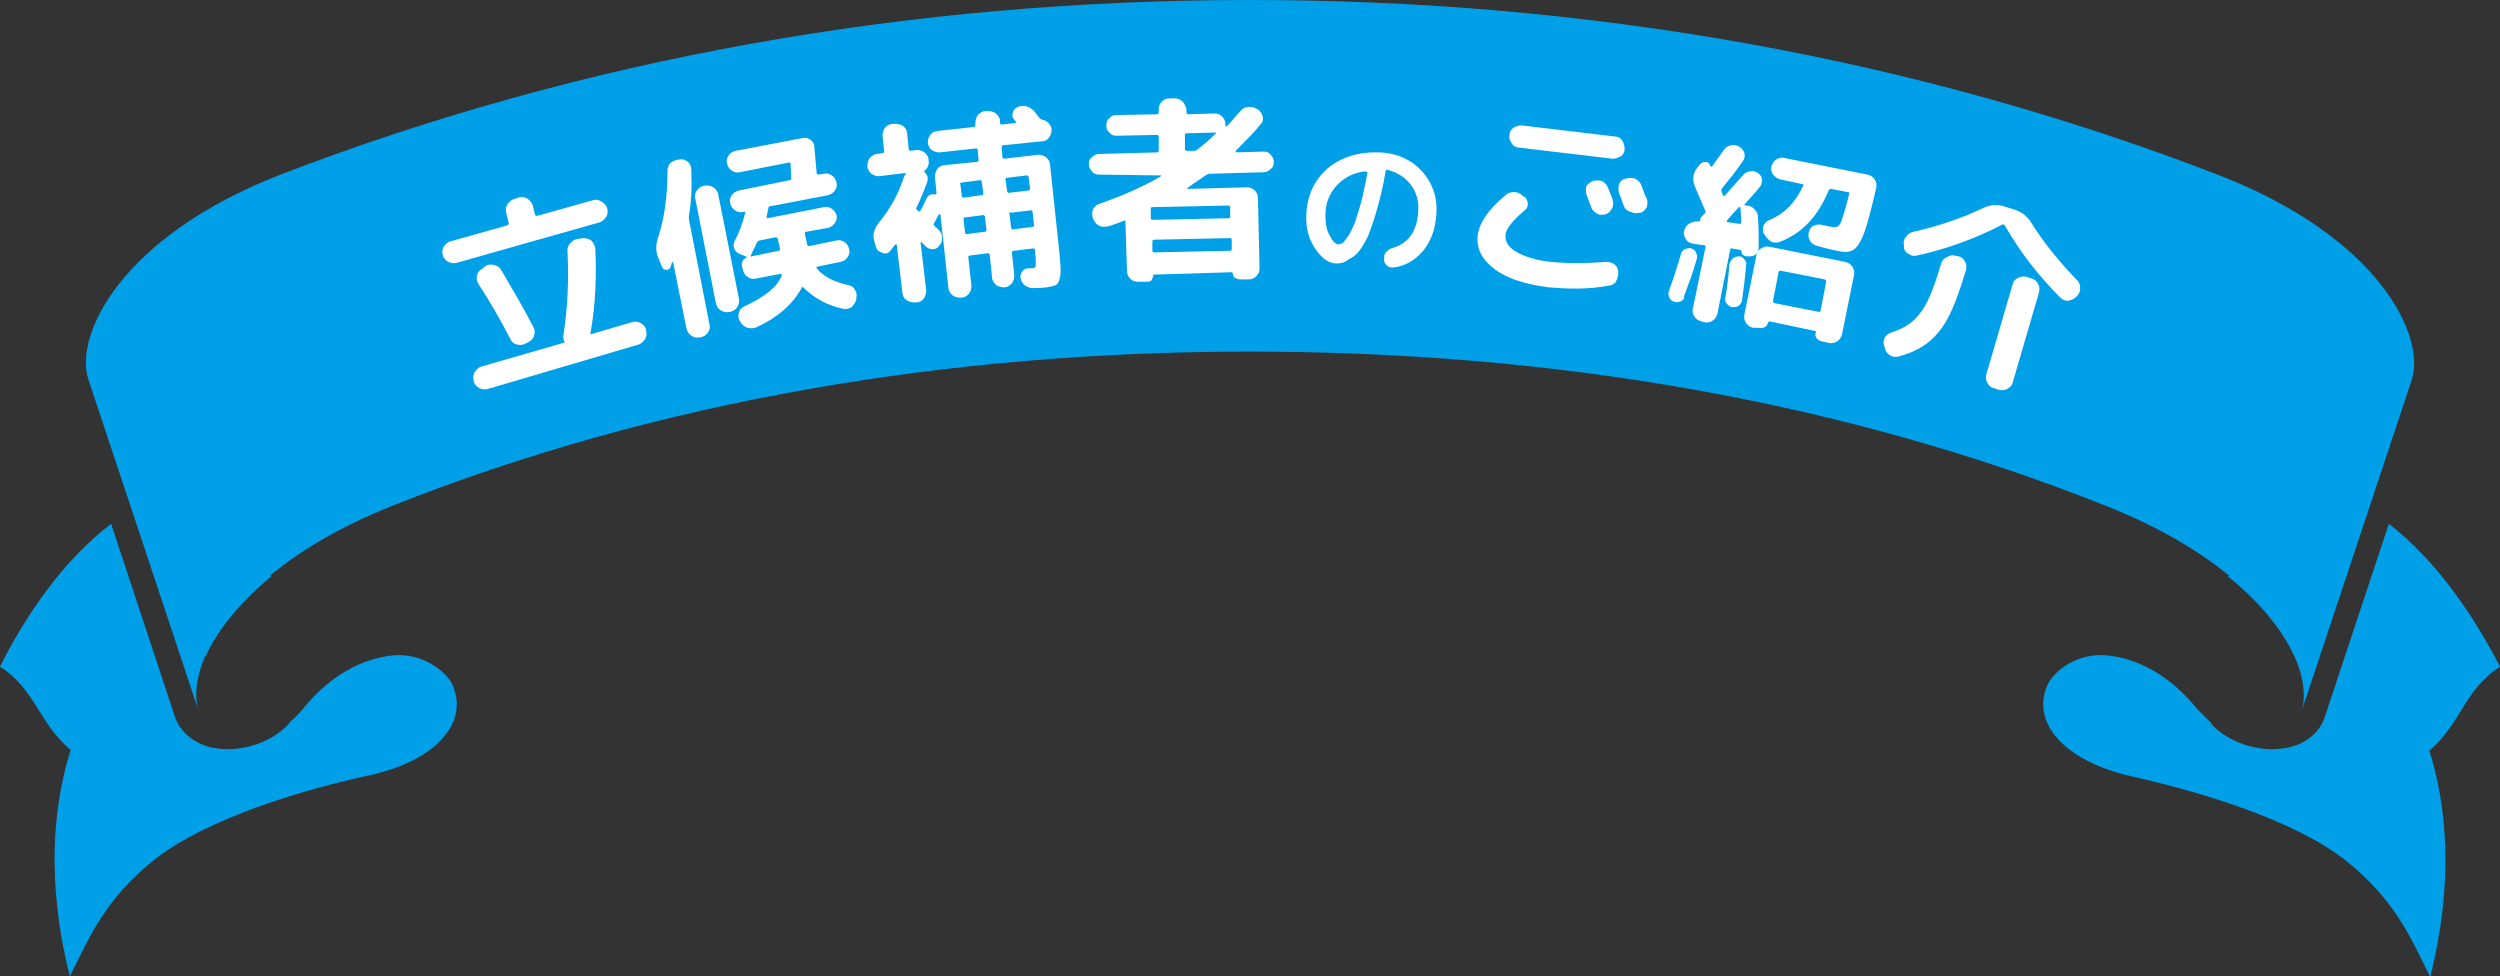 <?xml version="1.0" encoding="utf-8"?>
<!-- Generator: Adobe Illustrator 27.5.0, SVG Export Plug-In . SVG Version: 6.00 Build 0)  -->
<svg version="1.1" id="レイヤー_1" xmlns="http://www.w3.org/2000/svg" xmlns:xlink="http://www.w3.org/1999/xlink" x="0px"
	 y="0px" width="315px" height="123px" viewBox="0 0 315 123" style="enable-background:new 0 0 315 123;" xml:space="preserve">
<rect x="0" y="0" width="315" height="123" fill="#333333" stroke="none"/>
<style type="text/css">
	.st0{fill:#00A0E9;}
	.st1{fill:#FFFFFF;}
</style>
<g id="title_00000130612740529402799100000017649646278821594810_">
	<g>
		<path class="st0" d="M25.9,82.7c1.4-3.1,4.1-6.6,8.3-10.1L20.4,66L25.9,82.7z"/>
		<path class="st0" d="M57.1,86.5C57.1,86.5,57.1,86.5,57.1,86.5L57.1,86.5c-0.5-1.5-3.6-4.4-7.8-3.9c-3.4,0.4-7.5,2.2-11.2,6.8
			c-0.5,0.6-1,1.1-1.5,1.5c-0.1,0.2-0.3,0.4-0.5,0.6c-1.8,1.8-4.7,2.9-7.4,2.9c-0.7,0-1.4-0.1-2-0.2c-2.2-0.5-3.9-1.9-4.6-3.7L14,66
			c-6.3,4.8-11,12-14,18c4.5,2.9,4.8,7,8.9,10.5c-2.1,6.7-3.2,16.2-0.1,28.5c2.3-4.5,4.3-9.7,10.8-14.8c6.6-5.1,18.5-8.7,26.9-10.5
			C54.8,95.9,59,91.2,57.1,86.5z"/>
	</g>
	<g>
		<path class="st0" d="M289.1,82.7l5.5-16.7l-13.9,6.6C285,76.1,287.7,79.6,289.1,82.7z"/>
		<path class="st0" d="M315,84c-3.1-6-7.7-13.1-14-18l-8.1,24.4c-0.7,2-2.4,3.3-4.6,3.8c-0.6,0.1-1.3,0.2-2,0.2
			c-2.7,0-5.6-1.1-7.4-2.9c-0.2-0.2-0.3-0.4-0.5-0.6c-0.5-0.5-1-1-1.5-1.5c-3.7-4.6-7.8-6.4-11.2-6.8c-4.3-0.5-7.3,2.4-7.8,3.9l0,0
			c0,0,0,0,0,0c-1.9,4.7,2.3,9.4,10.6,11.3c8.5,1.9,20.3,5.4,26.9,10.5c6.5,5.1,8.5,10.2,10.8,14.8c3.1-12.3,2-21.8-0.1-28.5
			C310.2,91,310.5,86.9,315,84z"/>
	</g>
	<path class="st0" d="M157.5,44.3c38,0,74.7,6.2,108,19.5c20.4,8.1,26.2,20.4,24.5,25.8l13.9-41.8c1.7-5.4-4-17.9-24.5-25.8
		C241.6,7.4,200.4,0,157.5,0C114.6,0,73.4,7.4,35.6,21.9C15.1,29.8,9.4,42.3,11.1,47.7L25,89.5c-1.7-5.4,4.1-17.7,24.5-25.8
		C82.8,50.5,119.5,44.3,157.5,44.3z"/>
	<g>
		<g>
			<path class="st1" d="M75.8,25.4c0.3,0.2,0.6,0.5,0.7,0.8c0.1,0.4,0.1,0.7-0.1,1.1c-0.2,0.3-0.5,0.6-0.8,0.7l-18,5.1
				c-0.4,0.1-0.7,0.1-1.1-0.1c-0.4-0.2-0.6-0.5-0.7-0.8c-0.1-0.4-0.1-0.7,0.1-1.1c0.2-0.3,0.5-0.6,0.9-0.7l7.1-2
				c0.1,0,0.2-0.1,0.2-0.3l-0.3-1.2c-0.1-0.4-0.1-0.7,0.1-1.1c0.2-0.3,0.5-0.6,0.8-0.7l0.6-0.2c0.4-0.1,0.7-0.1,1.1,0.1
				c0.3,0.2,0.6,0.5,0.7,0.8l0.3,1.2c0,0.1,0.1,0.2,0.3,0.2l7.1-2C75.1,25.1,75.4,25.2,75.8,25.4z M61.5,49
				c-0.4,0.1-0.7,0.1-1.1-0.1c-0.4-0.2-0.6-0.5-0.7-0.8l0-0.1c-0.1-0.4-0.1-0.7,0.1-1.1c0.2-0.3,0.5-0.6,0.8-0.7L71,43.2
				c0.1,0,0.2-0.1,0.1-0.2c-0.1-0.3-0.2-0.6-0.1-0.8c0.5-3.3,0.7-6.8,0.5-10.6c0-0.4,0.1-0.7,0.4-1c0.3-0.3,0.6-0.5,1-0.5l0.6-0.1
				c0.4,0,0.7,0.1,1,0.3c0.3,0.3,0.4,0.6,0.5,0.9c0.2,3.8,0,7.4-0.6,10.8c0,0,0,0.1,0,0.1c0,0,0.1,0,0.1,0l5.1-1.5
				c0.4-0.1,0.7-0.1,1.1,0.1c0.4,0.2,0.6,0.5,0.7,0.8l0,0.1c0.1,0.4,0.1,0.7-0.1,1.1c-0.2,0.3-0.5,0.6-0.8,0.7L61.5,49z M61.2,33.5
				c0.3-0.2,0.7-0.2,1.1-0.1c0.4,0.1,0.7,0.3,0.9,0.7c1.5,2.6,2.9,4.9,4,7.1c0.2,0.3,0.2,0.7,0.1,1.1c-0.1,0.4-0.4,0.6-0.7,0.8
				l-0.4,0.2c-0.4,0.2-0.7,0.2-1.1,0.1c-0.4-0.1-0.7-0.4-0.8-0.7c-1.2-2.3-2.5-4.6-4-6.9c-0.2-0.3-0.3-0.7-0.2-1.1
				c0.1-0.4,0.3-0.6,0.6-0.8L61.2,33.5z"/>
			<path class="st1" d="M85.6,20.1L85.6,20.1c0.5-0.1,0.8,0.1,1.1,0.3c0.3,0.3,0.4,0.6,0.4,1c0.1,2.2,0,4.1-0.3,5.8
				c0,0.1,0,0.3,0,0.4l2.6,13.3c0.1,0.4,0,0.7-0.2,1c-0.2,0.3-0.5,0.5-0.9,0.6l-0.2,0c-0.4,0.1-0.7,0-1-0.2
				c-0.3-0.2-0.5-0.5-0.6-0.9L84.8,33c0,0,0,0,0,0c0,0,0,0-0.1,0c0,0.1-0.1,0.1-0.1,0.3c0,0.1-0.1,0.2-0.1,0.3
				c-0.1,0.3-0.3,0.4-0.5,0.4c-0.3,0-0.5-0.1-0.6-0.4L83,32.6c-0.4-0.8-0.4-1.7-0.1-2.6c0.8-2.4,1.2-5.2,1.2-8.4
				c0-0.4,0.1-0.8,0.4-1.1C84.8,20.3,85.2,20.1,85.6,20.1z M87.6,25c-0.1-0.4,0-0.7,0.2-1c0.2-0.3,0.5-0.5,0.9-0.6l0.1,0
				c0.4-0.1,0.7,0,1.1,0.2c0.3,0.2,0.5,0.5,0.6,0.9l2.6,13.1c0.1,0.4,0,0.7-0.2,1.1c-0.2,0.3-0.5,0.5-0.9,0.6l-0.1,0
				c-0.4,0.1-0.7,0-1.1-0.2c-0.3-0.2-0.5-0.5-0.6-0.9L87.6,25z M96.8,26.3c-0.1,0.5-0.2,0.9-0.2,1c0,0.1,0,0.2,0.1,0.2l7.1-1.4
				c0.4-0.1,0.7,0,1,0.2c0.3,0.2,0.5,0.5,0.6,0.8c0.1,0.4,0,0.7-0.2,1c-0.2,0.3-0.5,0.5-0.8,0.6l-2.8,0.5c-0.1,0-0.2,0.1-0.2,0.2
				l0.3,1.4c0,0.1,0.1,0.2,0.3,0.2l3.4-0.7c0.4-0.1,0.7,0,1,0.2c0.3,0.2,0.5,0.5,0.6,0.9c0.1,0.4,0,0.7-0.2,1
				c-0.2,0.3-0.5,0.5-0.9,0.6l-2.9,0.6c-0.1,0-0.2,0.1-0.1,0.2c0.8,1,2.1,1.7,3.9,2.1c0.4,0.1,0.7,0.2,0.9,0.6
				c0.2,0.3,0.3,0.6,0.2,1l0,0.2c-0.1,0.4-0.3,0.7-0.6,1c-0.3,0.2-0.7,0.3-1.1,0.2c-1.9-0.4-3.6-1.3-5-2.7c0,0-0.1-0.1-0.1,0
				c-0.1,0-0.1,0-0.1,0.1c-1.1,2-3,3.7-5.6,4.9c-0.4,0.2-0.8,0.2-1.2,0.1c-0.4-0.1-0.7-0.4-0.9-0.7l-0.1-0.2c-0.2-0.3-0.2-0.6-0.1-1
				s0.3-0.6,0.7-0.8c2.6-1.2,4.2-2.5,4.7-3.9c0,0,0-0.1,0-0.1c0,0-0.1-0.1-0.1-0.1l-3.2,0.6c-0.4,0.1-0.7,0-1-0.2
				c-0.3-0.2-0.5-0.5-0.6-0.9l-0.1-0.4c-0.1-0.3,0-0.5,0.1-0.8c0.2-0.2,0.4-0.4,0.6-0.4c0,0,0,0,0,0c0,0,0,0,0,0l-1-0.4
				c-0.3-0.1-0.6-0.4-0.7-0.7c-0.1-0.3-0.1-0.7,0.1-1c0.6-1.1,1-2.3,1.3-3.5c0,0,0-0.1,0-0.1c0,0-0.1-0.1-0.1,0l-0.2,0
				c-0.4,0.1-0.7,0-1-0.2c-0.3-0.2-0.5-0.5-0.6-0.9c-0.1-0.4,0-0.7,0.2-1c0.2-0.3,0.5-0.5,0.9-0.6l6.4-1.3c0.1,0,0.2-0.1,0.2-0.3
				l-0.1-1.8c0-0.1,0-0.1-0.1-0.1c-0.1,0-0.1-0.1-0.2,0l-6.1,1.2c-0.4,0.1-0.7,0-1-0.2c-0.3-0.2-0.5-0.5-0.6-0.9
				c-0.1-0.4,0-0.7,0.2-1c0.2-0.3,0.5-0.5,0.9-0.6l8.4-1.6c0.4-0.1,0.7,0,1,0.2c0.3,0.2,0.5,0.5,0.5,0.9l0.3,3.3
				c0,0.1,0.1,0.2,0.2,0.2l0.7-0.1c0.4-0.1,0.7,0,1,0.2c0.3,0.2,0.5,0.5,0.6,0.9c0.1,0.4,0,0.7-0.2,1c-0.2,0.3-0.5,0.5-0.9,0.6
				L97,26C96.9,26,96.8,26.1,96.8,26.3z M97.7,29.9l-2,0.4c-0.1,0-0.2,0.1-0.3,0.2c-0.3,0.7-0.6,1.2-0.8,1.7c0,0.1,0,0.2,0.1,0.1
				l3.4-0.7c0.1,0,0.2-0.1,0.2-0.2L98,30.1C98,30,97.9,29.9,97.7,29.9z"/>
			<path class="st1" d="M110.4,31.2l-0.2-0.7c-0.3-0.8-0.1-1.6,0.5-2.4c1.4-1.7,2.5-3.6,3.2-5.8c0-0.1,0.1-0.2,0.2-0.3
				c0,0,0-0.1,0-0.1c0,0,0-0.1-0.1-0.1l-3.2,0.4c-0.4,0-0.7-0.1-1-0.3c-0.3-0.3-0.5-0.6-0.5-0.9l0-0.1c0-0.4,0.1-0.7,0.3-1
				c0.3-0.3,0.6-0.5,0.9-0.5l0.7-0.1c0.1,0,0.2-0.1,0.2-0.2l-0.2-2c0-0.4,0.1-0.7,0.3-1c0.3-0.3,0.6-0.5,1-0.5l0.3,0
				c0.4,0,0.7,0.1,1,0.3c0.3,0.2,0.5,0.6,0.5,0.9l0.2,2c0,0.1,0.1,0.2,0.2,0.2l0.8-0.1c0.4,0,0.7,0.1,1,0.3c0.3,0.3,0.5,0.6,0.5,0.9
				l0,0.1c0.1,0.5-0.1,1-0.5,1.3c-0.1,0.1-0.1,0.2,0,0.2c0.4,0.4,0.5,0.8,0.3,1.3c-0.4,1.1-0.8,2.1-1.3,3.1c-0.1,0.1-0.1,0.2,0,0.3
				c0,0,0.1,0,0.1,0.1c0,0,0.1,0.1,0.1,0.1c0.1,0.1,0.2,0.1,0.3-0.1c0.3-0.5,0.5-1,0.7-1.4c0.2-0.5,0.6-0.7,1.1-0.6
				c0.1,0,0.2,0,0.2-0.2l-0.2-2c0-0.4,0.1-0.7,0.3-1c0.2-0.3,0.6-0.5,0.9-0.5l4.1-0.4c0.1,0,0.2-0.1,0.2-0.2l-0.1-1.3
				c0-0.1-0.1-0.2-0.2-0.2l-4.6,0.5c-0.4,0-0.7-0.1-1-0.3c-0.3-0.2-0.4-0.5-0.5-0.9c0-0.4,0.1-0.7,0.3-1c0.2-0.3,0.5-0.4,0.9-0.5
				l4.6-0.5c0.1,0,0.2-0.1,0.2-0.2l0-0.3c0-0.4,0.1-0.7,0.3-1c0.3-0.3,0.6-0.5,0.9-0.5l0.4,0c0.4,0,0.7,0.1,1,0.3
				c0.3,0.3,0.5,0.6,0.5,0.9l0,0.3c0,0.1,0.1,0.2,0.2,0.2l1.7-0.2c0,0,0.1,0,0.1-0.1c0,0,0-0.1,0-0.1c0,0,0,0-0.1-0.1
				s-0.1-0.1-0.1-0.1c-0.2-0.2-0.3-0.5-0.2-0.9c0.1-0.3,0.3-0.6,0.6-0.7c0.4-0.2,0.8-0.2,1.1-0.1c0.4,0.1,0.7,0.3,1,0.6
				c0.1,0.1,0.3,0.4,0.7,0.9c0.1,0.1,0.2,0.1,0.3,0.2c0.3,0,0.6,0.2,0.8,0.4c0.2,0.2,0.4,0.5,0.4,0.8c0,0.4-0.1,0.7-0.3,1
				c-0.2,0.3-0.5,0.5-0.9,0.5l-4.9,0.5c-0.1,0-0.2,0.1-0.2,0.2l0.1,1.3c0,0.1,0.1,0.2,0.2,0.2l4.3-0.5c0.4,0,0.7,0.1,1,0.3
				c0.3,0.3,0.5,0.6,0.5,0.9l1.2,11.3c0.1,1.3,0.2,2.1,0.1,2.7c-0.1,0.5-0.2,0.9-0.4,1.1c-0.2,0.2-0.7,0.3-1.3,0.4
				c-0.1,0-0.7,0.1-1.7,0.1c-0.4,0-0.7-0.1-1-0.3c-0.3-0.2-0.5-0.5-0.6-0.9c-0.1-0.3,0-0.6,0.2-0.9c0.2-0.3,0.5-0.4,0.8-0.4l0.4,0
				c0.3,0,0.4-0.1,0.5-0.2c0-0.1,0-0.5,0-1l-0.1-1.1c0-0.1-0.1-0.2-0.2-0.2l-2.5,0.3c-0.1,0-0.2,0.1-0.2,0.2l0.3,2.9
				c0,0.4-0.1,0.7-0.3,1c-0.3,0.3-0.6,0.5-0.9,0.5l-0.1,0c-0.4,0-0.7-0.1-1-0.3c-0.3-0.3-0.5-0.6-0.5-0.9l-0.3-2.9
				c0-0.1-0.1-0.2-0.2-0.2l-2.3,0.3c-0.1,0-0.2,0.1-0.2,0.2l0.4,3.6c0,0.4-0.1,0.7-0.3,1c-0.3,0.3-0.6,0.5-0.9,0.5l-0.2,0
				c-0.4,0-0.7-0.1-1-0.3c-0.3-0.3-0.5-0.6-0.5-0.9l-1-9.2c0,0,0-0.1-0.1-0.1c0,0-0.1,0-0.1,0c-0.2,0.4-0.4,0.7-0.6,1.1
				c-0.1,0.1-0.1,0.2,0,0.3c0.1,0.1,0.1,0.2,0.3,0.3c0.1,0.1,0.2,0.2,0.3,0.3c0.3,0.3,0.4,0.6,0.4,1c0,0.4-0.1,0.7-0.4,1
				c-0.2,0.3-0.5,0.4-0.8,0.4c-0.3,0-0.6-0.1-0.9-0.4l-0.5-0.5c0,0-0.1,0-0.1,0c0,0,0,0,0,0.1l0.7,6c0,0.4-0.1,0.7-0.3,1
				c-0.2,0.3-0.6,0.5-0.9,0.5l-0.3,0c-0.4,0-0.7-0.1-1-0.3c-0.3-0.2-0.5-0.6-0.5-0.9l-0.7-6c0,0,0-0.1-0.1-0.1c0,0-0.1,0-0.1,0
				l-0.7,0.9c-0.2,0.2-0.5,0.3-0.8,0.2C110.7,31.7,110.5,31.5,110.4,31.2z M121,23.2l0.2,1.5c0,0.1,0.1,0.2,0.2,0.2l2.3-0.3
				c0.1,0,0.2-0.1,0.2-0.2l-0.2-1.5c0-0.1-0.1-0.2-0.2-0.2l-2.3,0.3C121,23,120.9,23.1,121,23.2z M121.4,27.6l0.2,1.7
				c0,0.1,0.1,0.2,0.2,0.2l2.3-0.3c0.1,0,0.2-0.1,0.2-0.2l-0.2-1.7c0-0.1-0.1-0.2-0.2-0.2l-2.3,0.3
				C121.5,27.4,121.4,27.4,121.4,27.6z M126.7,22.6l0.2,1.5c0,0.1,0.1,0.2,0.2,0.2l2.5-0.3c0.1,0,0.2-0.1,0.2-0.2l-0.2-1.5
				c0-0.1-0.1-0.2-0.2-0.2l-2.5,0.3C126.7,22.4,126.7,22.4,126.7,22.6z M127.2,27l0.2,1.7c0,0.1,0.1,0.2,0.2,0.2l2.5-0.3
				c0.1,0,0.2-0.1,0.2-0.2l-0.2-1.7c0-0.1-0.1-0.2-0.2-0.2l-2.5,0.3C127.2,26.7,127.1,26.8,127.2,27z"/>
			<path class="st1" d="M138.5,22c-0.4,0-0.7-0.1-0.9-0.4c-0.3-0.3-0.4-0.6-0.4-0.9c0-0.4,0.1-0.7,0.4-0.9c0.3-0.3,0.6-0.4,0.9-0.4
				l7.3-0.2c0.1,0,0.2-0.1,0.2-0.2l0-1.8c0-0.1-0.1-0.2-0.2-0.2l-5.1,0.1c-0.4,0-0.7-0.1-0.9-0.4c-0.3-0.2-0.4-0.5-0.4-0.9
				c0-0.4,0.1-0.7,0.4-0.9c0.2-0.3,0.5-0.4,0.9-0.4l5.1-0.1c0.1,0,0.2-0.1,0.2-0.2l0-0.4c0-0.4,0.1-0.7,0.4-1c0.3-0.3,0.6-0.4,1-0.4
				l0.6,0c0.4,0,0.7,0.1,1,0.4c0.3,0.3,0.4,0.6,0.5,1l0,0.4c0,0.1,0.1,0.2,0.2,0.2l3.3-0.1c0.4,0,0.7,0.1,1,0.4
				c0.3,0.3,0.4,0.6,0.4,1l0,0.1c0,0,0,0.1,0.1,0.1c0,0,0.1,0,0.1,0c0.5-0.5,1-1.2,1.7-1.9c0.2-0.3,0.6-0.5,0.9-0.5
				c0.4-0.1,0.7,0,1.1,0.2l0.2,0.1c0.3,0.2,0.5,0.5,0.6,0.9s0,0.7-0.3,1c-0.7,0.9-1.8,2-3.1,3.3c0,0,0,0,0,0.1c0,0,0.1,0.1,0.1,0.1
				l3.4-0.1c0.4,0,0.7,0.1,0.9,0.4c0.3,0.3,0.4,0.6,0.4,0.9c0,0.4-0.1,0.7-0.4,0.9c-0.3,0.3-0.6,0.4-0.9,0.4l-6.9,0.2
				c-0.1,0-0.2,0.1-0.4,0.2c-0.4,0.3-1.2,0.8-2.3,1.6c0,0,0,0,0,0.1c0,0,0,0,0.1,0l7.4-0.2c0.4,0,0.7,0.1,1,0.4
				c0.3,0.3,0.4,0.6,0.4,1l0.2,8.8c0,0.4-0.1,0.7-0.4,1c-0.3,0.3-0.6,0.4-1,0.4l-1.1,0c-0.2,0-0.4-0.1-0.6-0.2
				c-0.2-0.1-0.2-0.3-0.3-0.6c0-0.1,0-0.1-0.1-0.1l-9.8,0.3c-0.1,0-0.1,0-0.1,0.1c0,0.2-0.1,0.4-0.2,0.6c-0.2,0.2-0.3,0.2-0.6,0.2
				l-1.1,0c-0.4,0-0.7-0.1-1-0.4c-0.3-0.3-0.4-0.6-0.4-1l-0.2-6.2c0-0.1-0.1-0.2-0.2-0.1c-0.4,0.2-1,0.4-1.9,0.7
				c-0.4,0.1-0.8,0.1-1.1,0c-0.4-0.2-0.6-0.4-0.8-0.8l-0.1-0.2c-0.1-0.4-0.1-0.7,0-1.1c0.2-0.3,0.4-0.6,0.8-0.7
				c2.8-1,5.4-2.1,7.8-3.5c0,0,0,0,0-0.1c0,0,0,0-0.1,0L138.5,22z M154.8,25.9l-9.6,0.2c-0.2,0-0.2,0.1-0.2,0.2l0,1.2
				c0,0.1,0.1,0.2,0.2,0.2l9.6-0.2c0.2,0,0.2-0.1,0.2-0.2l0-1.2C155,26,154.9,25.9,154.8,25.9z M155.2,31.4l0-1.2
				c0-0.1-0.1-0.2-0.2-0.2l-9.6,0.2c-0.1,0-0.2,0.1-0.2,0.2l0,1.2c0,0.1,0.1,0.2,0.2,0.2l9.6-0.2C155.1,31.6,155.2,31.5,155.2,31.4z
				 M149.3,17l0,1.8c0,0.1,0.1,0.2,0.2,0.2l0.9,0c0.1,0,0.3,0,0.4-0.1c0.8-0.6,1.6-1.3,2.4-2.1c0,0,0-0.1,0-0.1c0,0,0,0-0.1,0
				l-3.7,0.1C149.4,16.8,149.3,16.9,149.3,17z"/>
			<path class="st1" d="M168.4,33.2c-1,0-1.9-0.7-2.7-1.9c-0.8-1.2-1.2-2.6-1.1-4.3c0.1-2.4,1-4.3,2.7-5.8c1.7-1.4,3.9-2.1,6.6-2
				c2.1,0.1,3.9,0.9,5.2,2.3s2,3.2,1.9,5.2c-0.1,2-0.6,3.5-1.6,4.8c-1,1.2-2.2,2-3.8,2.2c-0.3,0-0.6,0-0.8-0.2
				c-0.2-0.2-0.4-0.4-0.4-0.7l0-0.2c0-0.3,0-0.5,0.2-0.8c0.2-0.2,0.4-0.4,0.7-0.5c2.2-0.6,3.3-2.2,3.4-4.8c0.1-1.3-0.3-2.4-1-3.3
				c-0.7-0.9-1.7-1.5-2.9-1.8c-0.1,0-0.2,0-0.2,0.1c-0.3,1.9-0.7,3.5-1.1,4.9c-0.4,1.4-0.8,2.5-1.1,3.3c-0.4,0.8-0.8,1.5-1.2,2
				c-0.4,0.5-0.9,0.8-1.3,1C169.4,33.1,168.9,33.2,168.4,33.2z M171.9,21.6c-1.5,0.2-2.7,0.9-3.5,1.8c-0.9,1-1.4,2.2-1.4,3.7
				c0,0.9,0.1,1.8,0.5,2.5c0.4,0.8,0.7,1.1,1.1,1.2c0.2,0,0.4-0.1,0.6-0.2c0.2-0.2,0.4-0.5,0.7-0.9c0.3-0.4,0.5-1,0.8-1.6
				c0.2-0.7,0.5-1.5,0.8-2.6c0.3-1.1,0.5-2.3,0.8-3.7c0,0,0-0.1,0-0.1C172,21.6,172,21.6,171.9,21.6z"/>
			<path class="st1" d="M195.1,36.2c-3-0.4-5.2-1.1-6.8-2.3c-1.6-1.2-2.3-2.6-2.1-4.3c0.2-1.5,1.3-3.2,3.5-5
				c0.3-0.3,0.7-0.4,1.1-0.4c0.4,0,0.8,0.2,1.1,0.5l0.2,0.1c0.3,0.3,0.4,0.6,0.4,0.9c0,0.4-0.2,0.7-0.5,0.9
				c-1.4,1.2-2.2,2.2-2.3,2.9c-0.1,0.9,0.3,1.6,1.3,2.2c1,0.6,2.5,1.1,4.4,1.3c2.1,0.2,4.4,0.2,7,0c0.4,0,0.7,0.1,1,0.3
				c0.3,0.2,0.5,0.6,0.5,0.9l0,0.2c0,0.4-0.1,0.7-0.3,1.1c-0.2,0.3-0.6,0.5-1,0.5C200,36.5,197.4,36.4,195.1,36.2z M204.7,18.8
				c0,0.4-0.2,0.7-0.5,0.9c-0.3,0.2-0.7,0.3-1,0.3l-11.8-1.4c-0.4,0-0.7-0.2-0.9-0.5c-0.2-0.3-0.4-0.7-0.3-1l0-0.1
				c0-0.4,0.2-0.7,0.5-0.9c0.3-0.2,0.7-0.3,1-0.3l11.8,1.4c0.4,0,0.7,0.2,0.9,0.5C204.6,18,204.7,18.4,204.7,18.8L204.7,18.8z
				 M200.7,22.8c0.4-0.1,0.7-0.1,1.1,0c0.4,0.2,0.6,0.4,0.8,0.8c0.1,0.4,0.4,0.9,0.6,1.6c0.1,0.4,0.1,0.7-0.1,1.1
				c-0.2,0.3-0.4,0.6-0.8,0.7c-0.4,0.1-0.8,0.1-1.1-0.1c-0.3-0.2-0.6-0.4-0.7-0.8c-0.1-0.2-0.3-0.7-0.6-1.6c-0.1-0.4-0.1-0.7,0-1.1
				C200.1,23.2,200.3,23,200.7,22.8L200.7,22.8z M204.6,25.9c-0.1-0.2-0.2-0.4-0.3-0.8c-0.1-0.4-0.3-0.6-0.3-0.8
				c-0.1-0.4-0.1-0.7,0-1.1c0.2-0.4,0.4-0.6,0.8-0.7l0.1,0c0.4-0.1,0.7-0.1,1.1,0c0.4,0.2,0.6,0.4,0.8,0.8c0.4,1.1,0.6,1.7,0.7,1.7
				c0.1,0.4,0.1,0.7,0,1.1c-0.2,0.3-0.4,0.6-0.8,0.7l-0.1,0c-0.4,0.1-0.7,0.1-1.1-0.1C205,26.6,204.7,26.3,204.6,25.9z"/>
			<path class="st1" d="M211.7,38c-0.3,0.1-0.6,0.1-0.8,0c-0.3-0.1-0.5-0.3-0.6-0.6c-0.1-0.3-0.1-0.5,0-0.8c0.6-1.6,1.1-3.2,1.5-4.6
				c0.1-0.3,0.2-0.5,0.5-0.6c0.3-0.1,0.5-0.2,0.8-0.1c0.3,0.1,0.5,0.3,0.6,0.5c0.1,0.3,0.2,0.5,0.1,0.8c-0.4,1.5-1,3.1-1.6,4.7
				C212.2,37.7,212,37.9,211.7,38z M214.4,27.3c0,0,0.1-0.1,0.2-0.2c0.1-0.1,0.2-0.2,0.2-0.2c0.1-0.1,0.1-0.2,0.1-0.3
				c-0.2-0.4-0.4-0.9-0.7-1.6c-0.3-0.7-0.5-1.2-0.6-1.4c-0.4-0.9-0.3-1.7,0.2-2.4l0.4-0.5c0.2-0.2,0.4-0.3,0.7-0.3
				c0.3,0,0.5,0.2,0.6,0.5c0,0,0.1,0.1,0.1,0.1c0,0,0.1,0,0.1,0c0.5-0.7,1-1.4,1.5-2.1c0.2-0.3,0.5-0.5,0.9-0.6
				c0.4-0.1,0.7,0,1.1,0.2c0.3,0.2,0.5,0.5,0.6,0.8c0.1,0.4,0,0.7-0.2,1c-0.8,1.2-1.7,2.3-2.6,3.4c-0.1,0.1-0.1,0.3-0.1,0.4
				c0,0.1,0.1,0.2,0.1,0.3c0.1,0.1,0.1,0.2,0.1,0.2c0,0,0.1,0.1,0.1,0.1c0,0,0.1,0,0.1,0c0.5-0.6,1.3-1.5,2.3-2.6
				c0.2-0.3,0.6-0.5,0.9-0.5c0.4-0.1,0.7,0,1,0.2c0.3,0.2,0.5,0.5,0.5,0.8c0,0.3,0,0.7-0.3,1c-0.9,1.1-1.6,1.8-1.9,2.2
				c0,0.1,0,0.1,0.1,0.1l0.1,0c0.4,0,0.7,0.1,1,0.4c0.3,0.3,0.5,0.6,0.5,1c0.1,1.3,0.1,2.5,0.1,3.9c0,0.3-0.1,0.6-0.3,0.8
				c-0.2,0.2-0.5,0.3-0.8,0.3l-0.4,0c-0.2,0-0.4-0.1-0.5-0.2c-0.1-0.1-0.2-0.3-0.2-0.5c0-0.1,0-0.1-0.1-0.1l-1.1-0.2
				c-0.1,0-0.2,0-0.2,0.2l-1.6,8c-0.1,0.4-0.3,0.7-0.6,0.9c-0.3,0.2-0.7,0.3-1.1,0.2l-0.3-0.1c-0.4-0.1-0.7-0.3-0.9-0.6
				c-0.2-0.3-0.3-0.7-0.2-1l1.6-7.8c0-0.1,0-0.2-0.2-0.2l-1.4-0.2c-0.4-0.1-0.7-0.2-0.9-0.6c-0.2-0.3-0.3-0.7-0.2-1l0,0
				c0.1-0.4,0.3-0.7,0.6-0.9c0.3-0.2,0.7-0.3,1.1-0.3l0.3,0C214.2,27.5,214.3,27.5,214.4,27.3z M218.3,32.6c0.2-0.2,0.5-0.3,0.8-0.3
				c0.3,0,0.5,0.1,0.7,0.4c0.2,0.2,0.3,0.4,0.2,0.7c-0.1,1.5-0.3,3-0.5,4.4c0,0.3-0.2,0.5-0.4,0.7c-0.2,0.2-0.5,0.2-0.8,0.2
				c-0.3,0-0.5-0.2-0.7-0.4c-0.2-0.2-0.3-0.5-0.2-0.8c0.2-1.2,0.4-2.6,0.5-4.2C218,33,218.1,32.8,218.3,32.6z M217.6,27.8
				c0,0-0.1,0.1,0,0.1c0,0,0,0.1,0.1,0.1l1.5,0.2c0.1,0,0.2,0,0.2-0.2c0-0.8-0.1-1.4-0.1-1.8c0,0,0-0.1-0.1-0.1c0,0-0.1,0-0.1,0
				C218.3,27,217.8,27.5,217.6,27.8z M220.9,41.3c-0.4-0.1-0.7-0.3-0.9-0.6c-0.2-0.3-0.3-0.7-0.2-1.1l1.5-7.4
				c0.1-0.4,0.3-0.7,0.6-0.9c0.3-0.2,0.7-0.3,1.1-0.2l9.5,1.9c0.4,0.1,0.7,0.3,0.9,0.6c0.2,0.3,0.3,0.7,0.2,1.1l-1.5,7.4
				c-0.1,0.4-0.3,0.7-0.6,0.9c-0.3,0.2-0.7,0.3-1.1,0.2l-0.9-0.2c-0.3-0.1-0.5-0.2-0.6-0.4c-0.2-0.2-0.2-0.5-0.1-0.7
				c0-0.1,0-0.2-0.1-0.2l-5.7-1.2c-0.1,0-0.1,0-0.2,0.1c-0.1,0.3-0.2,0.5-0.4,0.6c-0.2,0.1-0.5,0.2-0.8,0.1L220.9,41.3z M235.3,22
				c0.4,0.1,0.7,0.3,0.9,0.6c0.2,0.3,0.3,0.7,0.2,1.1c-0.6,2.6-1.1,4.5-1.5,5.6s-0.9,1.9-1.4,2.2c-0.5,0.3-1.2,0.3-2,0.1
				c-0.6-0.1-1.4-0.3-2.5-0.6c-0.4-0.1-0.7-0.3-0.9-0.6c-0.2-0.3-0.3-0.7-0.2-1.1c0.1-0.4,0.2-0.6,0.5-0.8c0.3-0.2,0.6-0.2,1-0.2
				c0.9,0.2,1.4,0.3,1.5,0.3c0.3,0.1,0.5,0,0.7-0.1c0.2-0.1,0.4-0.5,0.6-1.2c0.2-0.6,0.5-1.6,0.8-2.9c0-0.1,0-0.2-0.2-0.2l-2.1-0.4
				c-0.1,0-0.2,0-0.3,0.2c-1.3,3.2-3.3,5.4-6.2,6.5c-0.4,0.1-0.8,0.1-1.1-0.1c-0.3-0.2-0.6-0.5-0.8-0.9l-0.1-0.1
				c-0.1-0.3-0.1-0.7,0-1c0.2-0.3,0.4-0.6,0.8-0.7c1.9-0.8,3.3-2.3,4.2-4.3c0.1-0.1,0-0.2-0.1-0.2l-2.8-0.6
				c-0.4-0.1-0.6-0.3-0.9-0.6c-0.2-0.3-0.3-0.7-0.2-1c0.1-0.4,0.3-0.7,0.6-0.9c0.3-0.2,0.7-0.3,1-0.2L235.3,22z M224.1,34.3
				l-0.7,3.6c0,0.1,0,0.2,0.2,0.3l5.6,1.1c0.1,0,0.2,0,0.2-0.2l0.7-3.6c0-0.1,0-0.2-0.2-0.3l-5.6-1.1
				C224.2,34.1,224.1,34.2,224.1,34.3z"/>
			<path class="st1" d="M246.3,32.2l0.5,0.1c0.4,0.1,0.6,0.3,0.8,0.7c0.2,0.3,0.2,0.7,0.1,1.1l-0.2,0.6c-1,3.3-2,5.7-3.2,7.1
				c-1.2,1.5-2.8,2.5-5,3.1c-0.4,0.1-0.8,0.1-1.1-0.1c-0.4-0.2-0.6-0.5-0.7-0.9l-0.1-0.4c-0.1-0.3-0.1-0.7,0.1-1
				c0.2-0.3,0.5-0.5,0.8-0.6c1.6-0.5,2.8-1.3,3.6-2.4c0.9-1.1,1.7-3,2.5-5.7l0.2-0.6c0.1-0.4,0.3-0.6,0.7-0.8S245.9,32.1,246.3,32.2
				z M239.9,31.1l0-0.2c-0.1-0.4,0-0.8,0.3-1.1c0.2-0.3,0.5-0.5,0.9-0.6c3.1-0.7,6.1-1.7,8.8-3c0.9-0.4,1.7-0.5,2.6-0.2l1.3,0.4
				c0.9,0.3,1.6,0.8,2.1,1.6c1.6,2.6,3.6,5,5.8,7.3c0.3,0.3,0.4,0.6,0.4,1c0,0.4-0.1,0.7-0.4,1l-0.1,0.1c-0.3,0.3-0.6,0.4-1,0.5
				c-0.4,0-0.7-0.1-1-0.4c-2.8-2.8-5.1-5.8-7-9.1c-0.1-0.1-0.2-0.2-0.3-0.1c-3.5,1.8-7.1,3.1-10.8,3.9c-0.4,0.1-0.7,0-1-0.2
				C240.1,31.8,239.9,31.5,239.9,31.1z M255.4,34.9l0.6,0.2c0.4,0.1,0.6,0.3,0.8,0.7c0.2,0.3,0.2,0.7,0.1,1.1l-3.3,11.3
				c-0.1,0.4-0.3,0.6-0.7,0.8c-0.3,0.2-0.7,0.2-1.1,0.1l-0.6-0.2c-0.4-0.1-0.6-0.3-0.8-0.7c-0.2-0.3-0.2-0.7-0.1-1.1l3.3-11.3
				c0.1-0.4,0.3-0.6,0.7-0.8S255.1,34.8,255.4,34.9z"/>
		</g>
	</g>
</g>
</svg>
